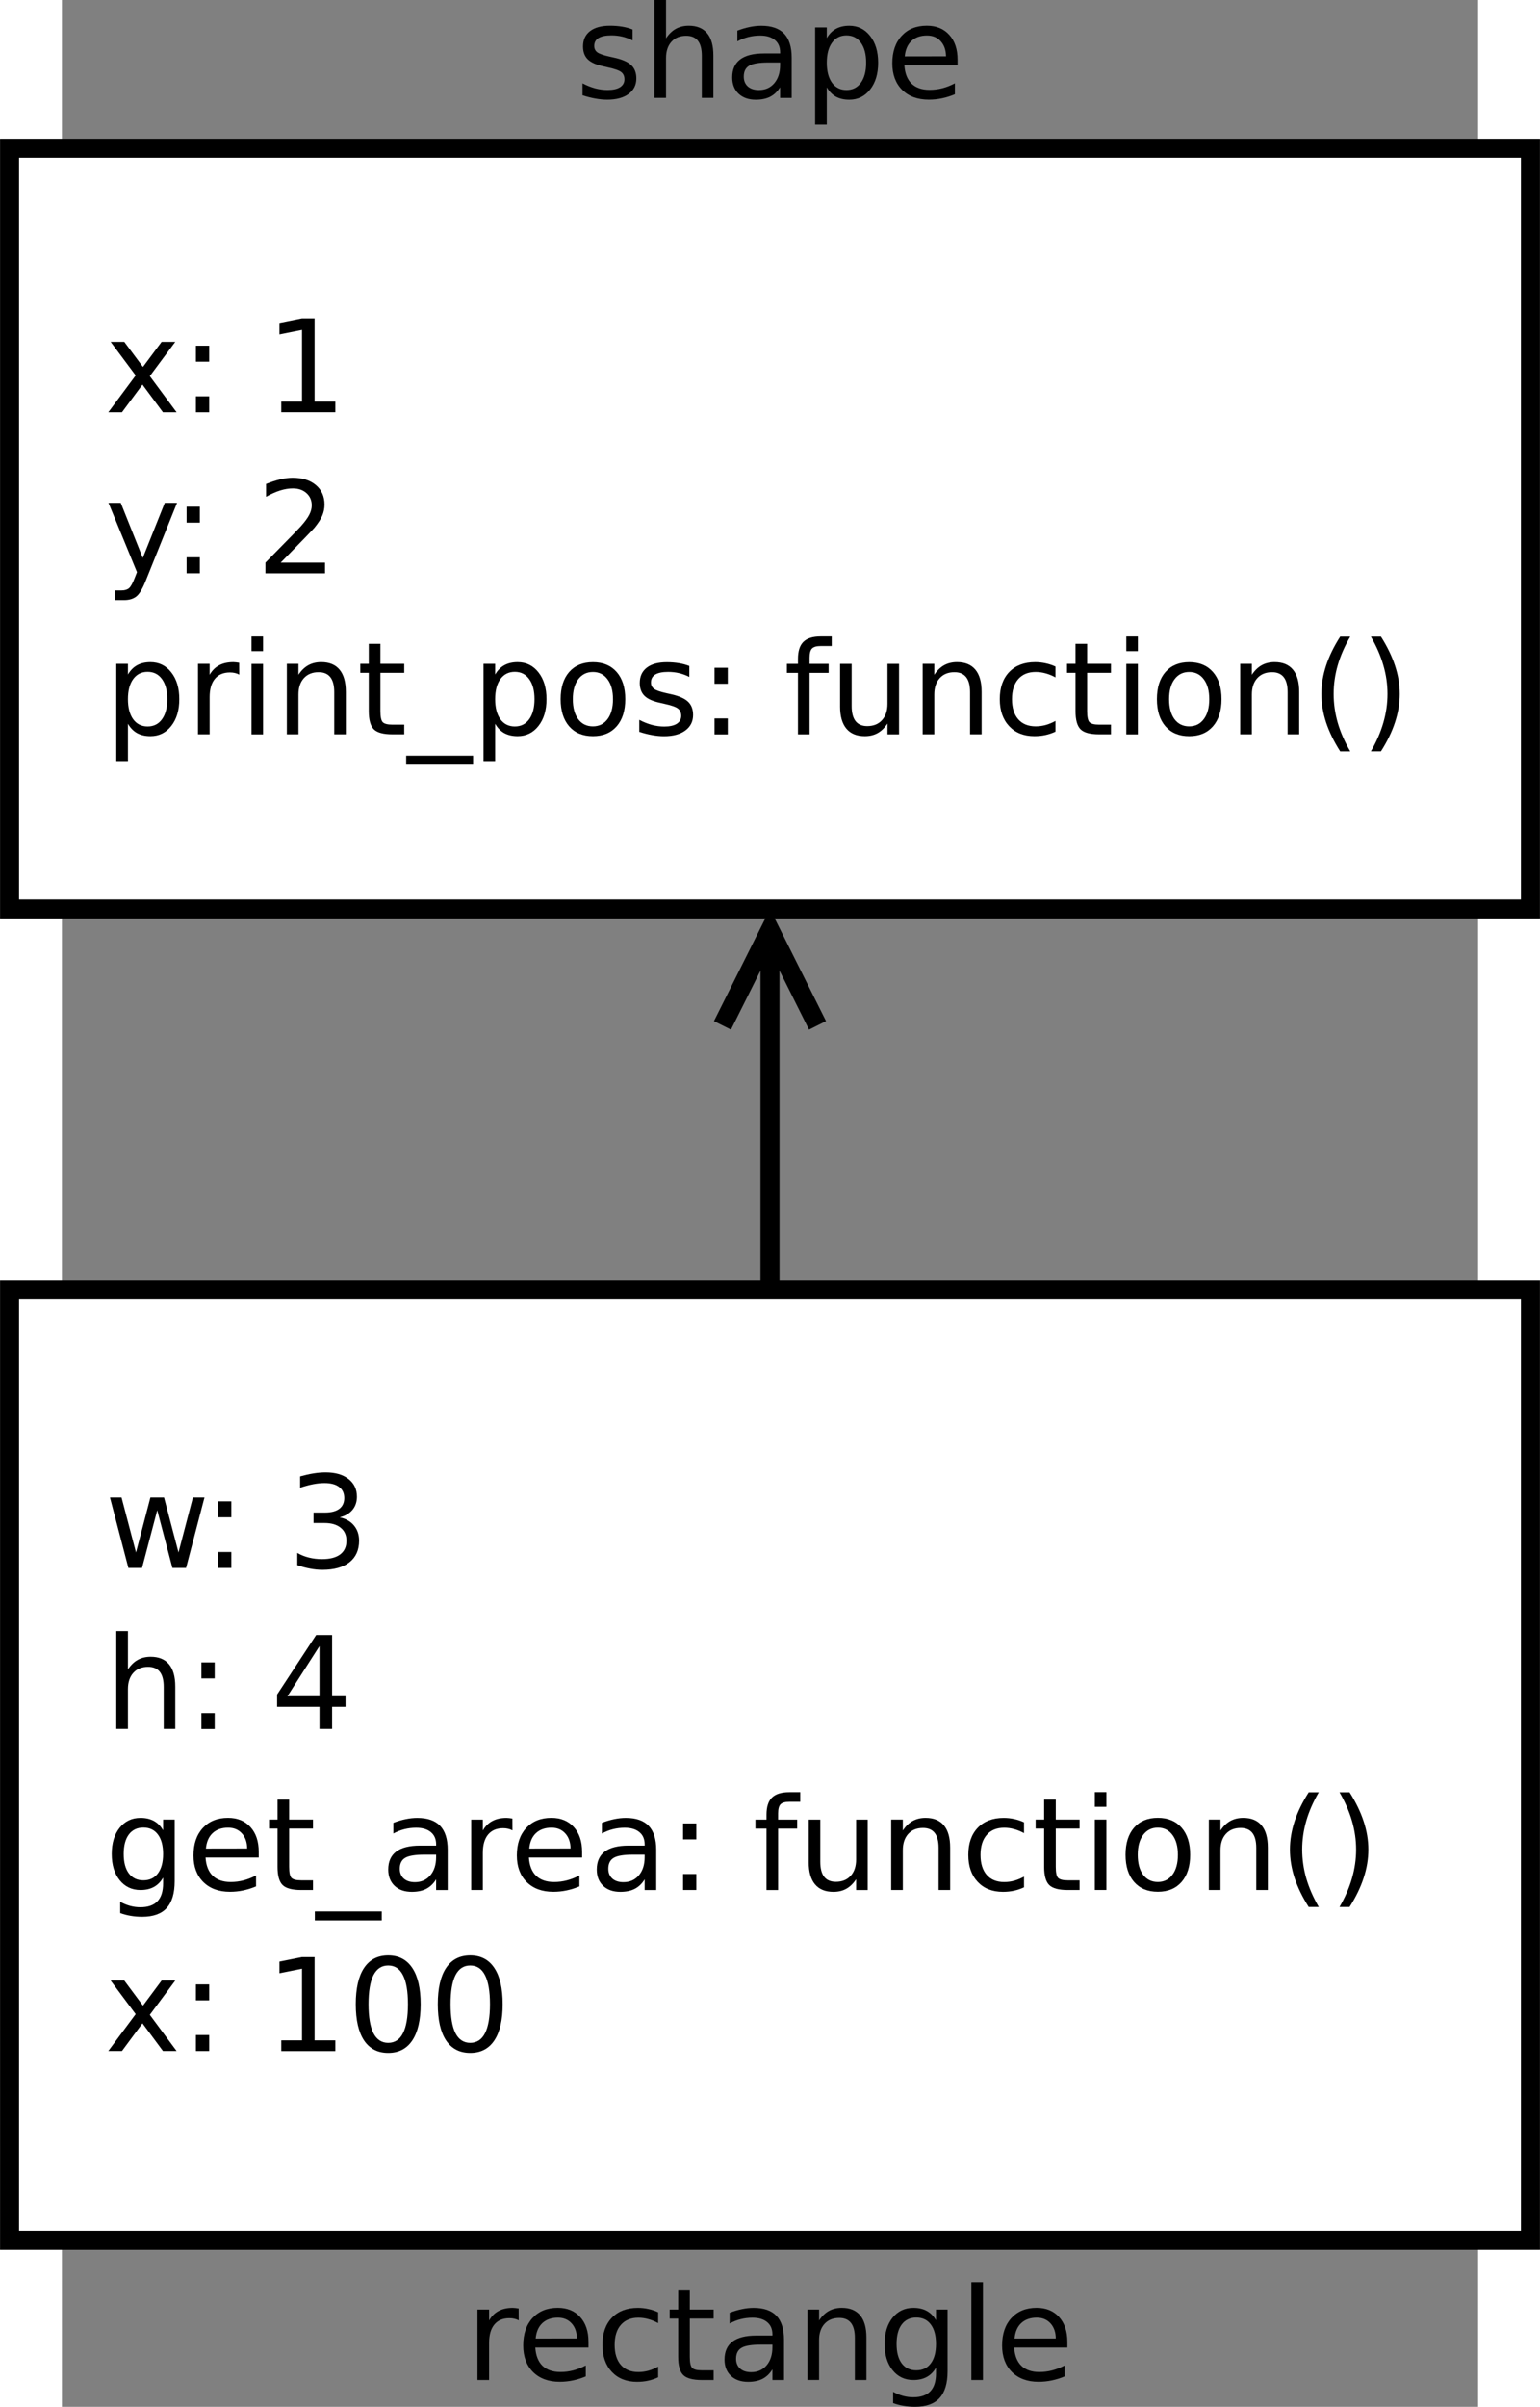 <?xml version="1.0" encoding="UTF-8" standalone="no"?>
<svg id="svg2" xmlns:rdf="http://www.w3.org/1999/02/22-rdf-syntax-ns#" xmlns="http://www.w3.org/2000/svg" viewBox="359 102 148.992 253.11" height="12.853cm" width="8.227cm" version="1.1" xmlns:cc="http://creativecommons.org/ns#" xmlns:dc="http://purl.org/dc/elements/1.1/">
 <rect x="359" y="102" width="148.992" height="253.11" fill="#808080" stroke="none"/>
 <g id="g4" transform="translate(-6.504 -2.408)">
  <path id="rect6" fill="#fff" d="m360 120h160v80h-160z"/>
  <path id="rect8" d="m360 120h160v80h-160z" stroke="#000" stroke-width="2" fill="none"/>
 </g>
 <g id="text10">
  <path id="path32" style="" d="m370.93 137.95-2.679 3.605 2.818 3.803h-1.435l-2.156-2.91-2.156 2.91h-1.435l2.877-3.876-2.633-3.532h1.435l1.964 2.639 1.964-2.639h1.435z"/>
  <path id="path34" style="" d="m373.1 143.68h1.396v1.68h-1.396v-1.68zm0-5.325h1.396v1.68h-1.396v-1.68z"/>
  <path id="path36" style="" d="m382.08 144.23h2.183v-7.534l-2.375 0.476v-1.217l2.361-0.476h1.336v8.751h2.183v1.125h-5.689v-1.125z"/>
  <path id="path38" style="" d="m367.86 162.98q-0.516 1.323-1.005 1.726-0.489 0.403-1.31 0.403h-0.972v-1.019h0.714q0.503 0 0.781-0.238 0.278-0.238 0.615-1.125l0.218-0.556-2.996-7.289h1.29l2.315 5.794 2.315-5.794h1.29l-3.254 8.096z"/>
  <path id="path40" style="" d="m372.12 160.61h1.396v1.68h-1.396v-1.68zm0-5.325h1.396v1.68h-1.396v-1.68z"/>
  <path id="path42" style="" d="m382.02 161.17h4.663v1.125h-6.271v-1.125q0.761-0.787 2.07-2.11 1.316-1.329 1.654-1.713 0.642-0.721 0.893-1.217 0.258-0.503 0.258-0.986 0-0.787-0.556-1.283-0.549-0.496-1.435-0.496-0.628 0-1.329 0.218-0.695 0.218-1.488 0.661v-1.349q0.807-0.324 1.508-0.489 0.701-0.165 1.283-0.165 1.535 0 2.447 0.767 0.913 0.767 0.913 2.05 0 0.609-0.232 1.158-0.225 0.542-0.827 1.283-0.165 0.192-1.052 1.111-0.886 0.913-2.5 2.56z"/>
  <path id="path44" style="" d="m365.95 178.11v3.929h-1.224v-10.226h1.224v1.125q0.384-0.661 0.966-0.979 0.589-0.324 1.402-0.324 1.349 0 2.189 1.072 0.847 1.072 0.847 2.818t-0.847 2.818q-0.84 1.072-2.189 1.072-0.814 0-1.402-0.318-0.582-0.324-0.966-0.986zm4.141-2.586q0-1.343-0.556-2.103-0.549-0.767-1.515-0.767-0.966 0-1.521 0.767-0.549 0.761-0.549 2.103 0 1.343 0.549 2.11 0.556 0.761 1.521 0.761 0.966 0 1.515-0.761 0.556-0.767 0.556-2.11z"/>
  <path id="path46" style="" d="m377.66 172.95q-0.205-0.119-0.45-0.172-0.238-0.059-0.529-0.059-1.032 0-1.587 0.675-0.549 0.668-0.549 1.925v3.903h-1.224v-7.408h1.224v1.151q0.384-0.675 0.999-0.999 0.615-0.331 1.495-0.331 0.126 0 0.278 0.02 0.152 0.013 0.337 0.046l0.007 1.25z"/>
  <path id="path48" style="" d="m378.95 171.82h1.217v7.408h-1.217v-7.408zm0-2.884h1.217v1.541h-1.217v-1.541z"/>
  <path id="path50" style="" d="m388.87 174.75v4.471h-1.217v-4.432q0-1.052-0.41-1.574-0.41-0.523-1.23-0.523-0.986 0-1.554 0.628-0.569 0.628-0.569 1.713v4.187h-1.224v-7.408h1.224v1.151q0.437-0.668 1.025-0.999 0.595-0.331 1.369-0.331 1.277 0 1.931 0.794 0.655 0.787 0.655 2.322z"/>
  <path id="path52" style="" d="m392.51 169.71v2.103h2.507v0.946h-2.507v4.022q0 0.906 0.245 1.164 0.251 0.258 1.012 0.258h1.25v1.019h-1.25q-1.409 0-1.945-0.523-0.536-0.529-0.536-1.918v-4.022h-0.893v-0.946h0.893v-2.103h1.224z"/>
  <path id="path54" style="" d="m402.26 181.47v0.946h-7.038v-0.946h7.038z"/>
  <path id="path56" style="" d="m404.58 178.11v3.929h-1.224v-10.226h1.224v1.125q0.384-0.661 0.966-0.979 0.589-0.324 1.402-0.324 1.349 0 2.189 1.072 0.847 1.072 0.847 2.818t-0.847 2.818q-0.84 1.072-2.189 1.072-0.814 0-1.402-0.318-0.582-0.324-0.966-0.986zm4.141-2.586q0-1.343-0.556-2.103-0.549-0.767-1.515-0.767-0.966 0-1.521 0.767-0.549 0.761-0.549 2.103 0 1.343 0.549 2.11 0.556 0.761 1.521 0.761 0.966 0 1.515-0.761 0.556-0.767 0.556-2.11z"/>
  <path id="path58" style="" d="m414.87 172.67q-0.979 0-1.548 0.767-0.569 0.761-0.569 2.09t0.562 2.097q0.569 0.761 1.554 0.761 0.972 0 1.541-0.767 0.569-0.767 0.569-2.09 0-1.316-0.569-2.084-0.569-0.774-1.541-0.774zm0-1.032q1.587 0 2.494 1.032t0.906 2.857q0 1.819-0.906 2.857-0.906 1.032-2.494 1.032-1.594 0-2.5-1.032-0.9-1.038-0.9-2.857 0-1.826 0.9-2.857 0.906-1.032 2.5-1.032z"/>
  <path id="path60" style="" d="m425.01 172.04v1.151q-0.516-0.265-1.072-0.397-0.556-0.132-1.151-0.132-0.906 0-1.363 0.278-0.45 0.278-0.45 0.833 0 0.423 0.324 0.668 0.324 0.238 1.303 0.456l0.417 0.093q1.296 0.278 1.839 0.787 0.549 0.503 0.549 1.409 0 1.032-0.82 1.634-0.814 0.602-2.242 0.602-0.595 0-1.244-0.119-0.642-0.112-1.356-0.344v-1.257q0.675 0.351 1.329 0.529 0.655 0.172 1.296 0.172 0.86 0 1.323-0.291 0.463-0.298 0.463-0.833 0-0.496-0.337-0.761-0.331-0.265-1.462-0.509l-0.423-0.099q-1.131-0.238-1.634-0.728-0.503-0.496-0.503-1.356 0-1.045 0.741-1.614 0.741-0.569 2.103-0.569 0.675 0 1.27 0.099 0.595 0.099 1.098 0.298z"/>
  <path id="path62" style="" d="m427.66 177.55h1.396v1.68h-1.396v-1.68zm0-5.325h1.396v1.68h-1.396v-1.68z"/>
  <path id="path64" style="" d="m439.99 168.93v1.012h-1.164q-0.655 0-0.913 0.265-0.251 0.265-0.251 0.953v0.655h2.004v0.946h-2.004v6.463h-1.224v-6.463h-1.164v-0.946h1.164v-0.516q0-1.237 0.575-1.799 0.575-0.569 1.826-0.569h1.151z"/>
  <path id="path66" style="" d="m440.87 176.3v-4.485h1.217v4.438q0 1.052 0.41 1.581 0.41 0.523 1.23 0.523 0.986 0 1.554-0.628 0.575-0.628 0.575-1.713v-4.2h1.217v7.408h-1.217v-1.138q-0.443 0.675-1.032 1.005-0.582 0.324-1.356 0.324-1.277 0-1.938-0.794-0.661-0.794-0.661-2.322zm3.063-4.663z"/>
  <path id="path68" style="" d="m455.76 174.75v4.471h-1.217v-4.432q0-1.052-0.41-1.574-0.41-0.523-1.23-0.523-0.986 0-1.554 0.628-0.569 0.628-0.569 1.713v4.187h-1.224v-7.408h1.224v1.151q0.437-0.668 1.025-0.999 0.595-0.331 1.369-0.331 1.277 0 1.931 0.794 0.655 0.787 0.655 2.322z"/>
  <path id="path70" style="" d="m463.53 172.1v1.138q-0.516-0.284-1.038-0.423-0.516-0.146-1.045-0.146-1.184 0-1.839 0.754-0.655 0.747-0.655 2.103t0.655 2.11q0.655 0.747 1.839 0.747 0.529 0 1.045-0.139 0.523-0.146 1.038-0.43v1.125q-0.509 0.238-1.058 0.357-0.542 0.119-1.158 0.119-1.673 0-2.659-1.052-0.986-1.052-0.986-2.838 0-1.812 0.992-2.851 0.999-1.038 2.732-1.038 0.562 0 1.098 0.119 0.536 0.112 1.038 0.344z"/>
  <path id="path72" style="" d="m466.86 169.71v2.103h2.507v0.946h-2.507v4.022q0 0.906 0.245 1.164 0.251 0.258 1.012 0.258h1.25v1.019h-1.25q-1.409 0-1.945-0.523-0.536-0.529-0.536-1.918v-4.022h-0.893v-0.946h0.893v-2.103h1.224z"/>
  <path id="path74" style="" d="m470.98 171.82h1.217v7.408h-1.217v-7.408zm0-2.884h1.217v1.541h-1.217v-1.541z"/>
  <path id="path76" style="" d="m477.6 172.67q-0.979 0-1.548 0.767-0.569 0.761-0.569 2.09t0.562 2.097q0.569 0.761 1.554 0.761 0.972 0 1.541-0.767 0.569-0.767 0.569-2.09 0-1.316-0.569-2.084-0.569-0.774-1.541-0.774zm0-1.032q1.587 0 2.494 1.032t0.906 2.857q0 1.819-0.906 2.857-0.906 1.032-2.494 1.032-1.594 0-2.5-1.032-0.9-1.038-0.9-2.857 0-1.826 0.9-2.857 0.906-1.032 2.5-1.032z"/>
  <path id="path78" style="" d="m489.17 174.75v4.471h-1.217v-4.432q0-1.052-0.41-1.574-0.41-0.523-1.23-0.523-0.986 0-1.554 0.628-0.569 0.628-0.569 1.713v4.187h-1.224v-7.408h1.224v1.151q0.437-0.668 1.025-0.999 0.595-0.331 1.369-0.331 1.277 0 1.931 0.794 0.655 0.787 0.655 2.322z"/>
  <path id="path80" style="" d="m494.54 168.95q-0.886 1.521-1.316 3.01-0.43 1.488-0.43 3.016 0 1.528 0.43 3.03 0.437 1.495 1.316 3.01h-1.058q-0.992-1.554-1.488-3.056-0.489-1.502-0.489-2.983 0-1.475 0.489-2.97 0.489-1.495 1.488-3.056h1.058z"/>
  <path id="path82" style="" d="m496.71 168.95h1.058q0.992 1.561 1.482 3.056 0.496 1.495 0.496 2.97 0 1.482-0.496 2.983-0.489 1.502-1.482 3.056h-1.058q0.88-1.515 1.31-3.01 0.437-1.502 0.437-3.03t-0.437-3.016q-0.43-1.488-1.31-3.01z"/>
 </g>
 <g id="text18">
  <path id="path85" style="" d="m419.04 105.1v1.151q-0.516-0.265-1.072-0.397-0.556-0.132-1.151-0.132-0.906 0-1.363 0.278-0.45 0.278-0.45 0.833 0 0.423 0.324 0.668 0.324 0.238 1.303 0.456l0.417 0.093q1.296 0.278 1.839 0.787 0.549 0.503 0.549 1.409 0 1.032-0.82 1.634-0.814 0.602-2.242 0.602-0.595 0-1.244-0.119-0.642-0.112-1.356-0.344v-1.257q0.675 0.351 1.329 0.529 0.655 0.172 1.296 0.172 0.86 0 1.323-0.291 0.463-0.298 0.463-0.833 0-0.496-0.337-0.761-0.331-0.265-1.462-0.509l-0.423-0.099q-1.131-0.238-1.634-0.728-0.503-0.496-0.503-1.356 0-1.045 0.741-1.614 0.741-0.569 2.103-0.569 0.675 0 1.27 0.099t1.098 0.298z"/>
  <path id="path87" style="" d="m427.54 107.82v4.471h-1.217v-4.432q0-1.052-0.41-1.574-0.41-0.523-1.23-0.523-0.986 0-1.554 0.628-0.569 0.628-0.569 1.713v4.187h-1.224v-10.292h1.224v4.035q0.437-0.668 1.025-0.999 0.595-0.331 1.369-0.331 1.277 0 1.931 0.794 0.655 0.787 0.655 2.322z"/>
  <path id="path89" style="" d="m433.35 108.57q-1.475 0-2.044 0.337-0.569 0.337-0.569 1.151 0 0.648 0.423 1.032 0.43 0.377 1.164 0.377 1.012 0 1.621-0.714 0.615-0.721 0.615-1.912v-0.271h-1.21zm2.428-0.503v4.227h-1.217v-1.125q-0.417 0.675-1.038 0.999-0.622 0.318-1.521 0.318-1.138 0-1.812-0.635-0.668-0.642-0.668-1.713 0-1.25 0.833-1.885 0.84-0.635 2.5-0.635h1.707v-0.119q0-0.84-0.556-1.296-0.549-0.463-1.548-0.463-0.635 0-1.237 0.152-0.602 0.152-1.158 0.456v-1.125q0.668-0.258 1.296-0.384 0.628-0.132 1.224-0.132 1.607 0 2.401 0.833 0.794 0.833 0.794 2.527z"/>
  <path id="path91" style="" d="m439.47 111.18v3.929h-1.224v-10.226h1.224v1.125q0.384-0.661 0.966-0.979 0.589-0.324 1.402-0.324 1.349 0 2.189 1.072 0.847 1.072 0.847 2.818t-0.847 2.818q-0.84 1.072-2.189 1.072-0.814 0-1.402-0.318-0.582-0.324-0.966-0.986zm4.141-2.586q0-1.343-0.556-2.103-0.549-0.767-1.515-0.767-0.966 0-1.521 0.767-0.549 0.761-0.549 2.103 0 1.343 0.549 2.11 0.556 0.761 1.521 0.761 0.966 0 1.515-0.761 0.556-0.767 0.556-2.11z"/>
  <path id="path93" style="" d="m453.23 108.28v0.595h-5.596q0.079 1.257 0.754 1.918 0.681 0.655 1.892 0.655 0.701 0 1.356-0.172 0.661-0.172 1.31-0.516v1.151q-0.655 0.278-1.343 0.423-0.688 0.146-1.396 0.146-1.773 0-2.811-1.032-1.032-1.032-1.032-2.791 0-1.819 0.979-2.884 0.986-1.072 2.652-1.072 1.495 0 2.361 0.966 0.873 0.959 0.873 2.613zm-1.217-0.357q-0.013-0.999-0.562-1.594-0.542-0.595-1.442-0.595-1.019 0-1.634 0.575-0.609 0.575-0.701 1.621l4.339-0.007z"/>
 </g>
 <g id="g22" transform="translate(-6.504 -2.408)">
  <path id="rect24" fill="#fff" d="m360 240h160v100h-160z"/>
  <path id="rect26" d="m360 240h160v100h-160z" stroke="#000" stroke-width="2" fill="none"/>
 </g>
 <g id="text28">
  <path id="path98" style="" d="m364.06 259.48h1.217l1.521 5.781 1.515-5.781h1.435l1.521 5.781 1.515-5.781h1.217l-1.938 7.408h-1.435l-1.594-6.072-1.601 6.072h-1.435l-1.938-7.408z"/>
  <path id="path100" style="" d="m375.43 265.21h1.396v1.68h-1.396v-1.68zm0-5.325h1.396v1.68h-1.396v-1.68z"/>
  <path id="path102" style="" d="m388.23 261.57q0.959 0.205 1.495 0.853 0.542 0.648 0.542 1.601 0 1.462-1.005 2.262-1.005 0.8-2.857 0.8-0.622 0-1.283-0.126-0.655-0.119-1.356-0.364v-1.29q0.556 0.324 1.217 0.489 0.661 0.165 1.382 0.165 1.257 0 1.912-0.496 0.661-0.496 0.661-1.442 0-0.873-0.615-1.363-0.609-0.496-1.7-0.496h-1.151v-1.098h1.204q0.986 0 1.508-0.39 0.523-0.397 0.523-1.138 0-0.761-0.542-1.164-0.536-0.41-1.541-0.41-0.549 0-1.177 0.119-0.628 0.119-1.382 0.37v-1.191q0.761-0.212 1.422-0.318 0.668-0.106 1.257-0.106 1.521 0 2.408 0.695 0.886 0.688 0.886 1.865 0 0.82-0.47 1.389-0.47 0.562-1.336 0.781z"/>
  <path id="path104" style="" d="m370.93 279.35v4.471h-1.217v-4.432q0-1.052-0.41-1.574-0.41-0.523-1.23-0.523-0.986 0-1.554 0.628-0.569 0.628-0.569 1.713v4.187h-1.224v-10.292h1.224v4.035q0.437-0.668 1.025-0.999 0.595-0.331 1.369-0.331 1.277 0 1.931 0.794 0.655 0.787 0.655 2.322z"/>
  <path id="path106" style="" d="m373.68 282.15h1.396v1.68h-1.396v-1.68zm0-5.325h1.396v1.68h-1.396v-1.68z"/>
  <path id="path108" style="" d="m386.1 275.11-3.373 5.272h3.373v-5.272zm-0.351-1.164h1.68v6.436h1.409v1.111h-1.409v2.328h-1.329v-2.328h-4.458v-1.29l4.108-6.257z"/>
  <path id="path110" style="" d="m369.65 296.97q0-1.323-0.549-2.05-0.542-0.728-1.528-0.728-0.979 0-1.528 0.728-0.542 0.728-0.542 2.05 0 1.316 0.542 2.044 0.549 0.728 1.528 0.728 0.986 0 1.528-0.728 0.549-0.728 0.549-2.044zm1.217 2.871q0 1.892-0.84 2.811-0.84 0.926-2.573 0.926-0.642 0-1.21-0.099-0.569-0.093-1.105-0.291v-1.184q0.536 0.291 1.058 0.43 0.523 0.139 1.065 0.139 1.197 0 1.793-0.628 0.595-0.622 0.595-1.885v-0.602q-0.377 0.655-0.966 0.979-0.589 0.324-1.409 0.324-1.363 0-2.196-1.038-0.833-1.038-0.833-2.752 0-1.72 0.833-2.758t2.196-1.038q0.82 0 1.409 0.324 0.589 0.324 0.966 0.979v-1.125h1.217v6.489z"/>
  <path id="path112" style="" d="m379.71 296.75v0.595h-5.596q0.079 1.257 0.754 1.918 0.681 0.655 1.892 0.655 0.701 0 1.356-0.172 0.661-0.172 1.31-0.516v1.151q-0.655 0.278-1.343 0.423-0.688 0.146-1.396 0.146-1.773 0-2.811-1.032-1.032-1.032-1.032-2.791 0-1.819 0.979-2.884 0.986-1.072 2.652-1.072 1.495 0 2.361 0.966 0.873 0.959 0.873 2.613zm-1.217-0.357q-0.013-0.999-0.562-1.594-0.542-0.595-1.442-0.595-1.019 0-1.634 0.575-0.609 0.575-0.701 1.621l4.339-0.007z"/>
  <path id="path114" style="" d="m382.91 291.25v2.103h2.507v0.946h-2.507v4.022q0 0.906 0.245 1.164 0.251 0.258 1.012 0.258h1.25v1.019h-1.25q-1.409 0-1.945-0.523-0.536-0.529-0.536-1.918v-4.022h-0.893v-0.946h0.893v-2.103h1.224z"/>
  <path id="path116" style="" d="m392.65 303.01v0.946h-7.038v-0.946h7.038z"/>
  <path id="path118" style="" d="m397.16 297.04q-1.475 0-2.044 0.337-0.569 0.337-0.569 1.151 0 0.648 0.423 1.032 0.43 0.377 1.164 0.377 1.012 0 1.621-0.714 0.615-0.721 0.615-1.912v-0.271h-1.21zm2.428-0.503v4.227h-1.217v-1.125q-0.417 0.675-1.038 0.999-0.622 0.318-1.521 0.318-1.138 0-1.812-0.635-0.668-0.642-0.668-1.713 0-1.25 0.833-1.885 0.84-0.635 2.5-0.635h1.707v-0.119q0-0.84-0.556-1.296-0.549-0.463-1.548-0.463-0.635 0-1.237 0.152-0.602 0.152-1.158 0.456v-1.125q0.668-0.258 1.296-0.384 0.628-0.132 1.224-0.132 1.607 0 2.401 0.833 0.794 0.833 0.794 2.527z"/>
  <path id="path120" style="" d="m406.4 294.49q-0.205-0.119-0.45-0.172-0.238-0.059-0.529-0.059-1.032 0-1.587 0.675-0.549 0.668-0.549 1.925v3.903h-1.224v-7.408h1.224v1.151q0.384-0.675 0.999-0.999 0.615-0.331 1.495-0.331 0.126 0 0.278 0.02 0.152 0.013 0.337 0.046l0.007 1.25z"/>
  <path id="path122" style="" d="m413.73 296.75v0.595h-5.596q0.079 1.257 0.754 1.918 0.681 0.655 1.892 0.655 0.701 0 1.356-0.172 0.661-0.172 1.31-0.516v1.151q-0.655 0.278-1.343 0.423-0.688 0.146-1.396 0.146-1.773 0-2.811-1.032-1.032-1.032-1.032-2.791 0-1.819 0.979-2.884 0.986-1.072 2.652-1.072 1.495 0 2.361 0.966 0.873 0.959 0.873 2.613zm-1.217-0.357q-0.013-0.999-0.562-1.594-0.542-0.595-1.442-0.595-1.019 0-1.634 0.575-0.609 0.575-0.701 1.621l4.339-0.007z"/>
  <path id="path124" style="" d="m419.1 297.04q-1.475 0-2.044 0.337-0.569 0.337-0.569 1.151 0 0.648 0.423 1.032 0.43 0.377 1.164 0.377 1.012 0 1.621-0.714 0.615-0.721 0.615-1.912v-0.271h-1.21zm2.428-0.503v4.227h-1.217v-1.125q-0.417 0.675-1.038 0.999-0.622 0.318-1.521 0.318-1.138 0-1.812-0.635-0.668-0.642-0.668-1.713 0-1.25 0.833-1.885 0.84-0.635 2.5-0.635h1.707v-0.119q0-0.84-0.556-1.296-0.549-0.463-1.548-0.463-0.635 0-1.237 0.152-0.602 0.152-1.158 0.456v-1.125q0.668-0.258 1.296-0.384 0.628-0.132 1.224-0.132 1.607 0 2.401 0.833 0.794 0.833 0.794 2.527z"/>
  <path id="path126" style="" d="m424.35 299.08h1.396v1.68h-1.396v-1.68zm0-5.325h1.396v1.68h-1.396v-1.68z"/>
  <path id="path128" style="" d="m436.68 290.47v1.012h-1.164q-0.655 0-0.913 0.265-0.251 0.265-0.251 0.953v0.655h2.004v0.946h-2.004v6.463h-1.224v-6.463h-1.164v-0.946h1.164v-0.516q0-1.237 0.575-1.799 0.575-0.569 1.826-0.569h1.151z"/>
  <path id="path130" style="" d="m437.57 297.84v-4.485h1.217v4.438q0 1.052 0.41 1.581 0.41 0.523 1.23 0.523 0.986 0 1.554-0.628 0.575-0.628 0.575-1.713v-4.2h1.217v7.408h-1.217v-1.138q-0.443 0.675-1.032 1.005-0.582 0.324-1.356 0.324-1.277 0-1.938-0.794-0.661-0.794-0.661-2.322zm3.063-4.663z"/>
  <path id="path132" style="" d="m452.45 296.29v4.471h-1.217v-4.432q0-1.052-0.41-1.574-0.41-0.523-1.23-0.523-0.986 0-1.554 0.628-0.569 0.628-0.569 1.713v4.187h-1.224v-7.408h1.224v1.151q0.437-0.668 1.025-0.999 0.595-0.331 1.369-0.331 1.277 0 1.931 0.794 0.655 0.787 0.655 2.322z"/>
  <path id="path134" style="" d="m460.22 293.64v1.138q-0.516-0.284-1.038-0.423-0.516-0.146-1.045-0.146-1.184 0-1.839 0.754-0.655 0.747-0.655 2.103t0.655 2.11q0.655 0.747 1.839 0.747 0.529 0 1.045-0.139 0.523-0.146 1.038-0.43v1.125q-0.509 0.238-1.058 0.357-0.542 0.119-1.158 0.119-1.673 0-2.659-1.052-0.986-1.052-0.986-2.838 0-1.812 0.992-2.851 0.999-1.038 2.732-1.038 0.562 0 1.098 0.119 0.536 0.112 1.038 0.344z"/>
  <path id="path136" style="" d="m463.56 291.25v2.103h2.507v0.946h-2.507v4.022q0 0.906 0.245 1.164 0.251 0.258 1.012 0.258h1.25v1.019h-1.25q-1.409 0-1.945-0.523-0.536-0.529-0.536-1.918v-4.022h-0.893v-0.946h0.893v-2.103h1.224z"/>
  <path id="path138" style="" d="m467.67 293.35h1.217v7.408h-1.217v-7.408zm0-2.884h1.217v1.541h-1.217v-1.541z"/>
  <path id="path140" style="" d="m474.3 294.2q-0.979 0-1.548 0.767-0.569 0.761-0.569 2.09t0.562 2.097q0.569 0.761 1.554 0.761 0.972 0 1.541-0.767t0.569-2.09q0-1.316-0.569-2.084-0.569-0.774-1.541-0.774zm0-1.032q1.587 0 2.494 1.032t0.906 2.857q0 1.819-0.906 2.857-0.906 1.032-2.494 1.032-1.594 0-2.5-1.032-0.9-1.038-0.9-2.857 0-1.826 0.9-2.857 0.906-1.032 2.5-1.032z"/>
  <path id="path142" style="" d="m485.87 296.29v4.471h-1.217v-4.432q0-1.052-0.41-1.574-0.41-0.523-1.23-0.523-0.986 0-1.554 0.628-0.569 0.628-0.569 1.713v4.187h-1.224v-7.408h1.224v1.151q0.437-0.668 1.025-0.999 0.595-0.331 1.369-0.331 1.277 0 1.931 0.794 0.655 0.787 0.655 2.322z"/>
  <path id="path144" style="" d="m491.23 290.48q-0.886 1.521-1.316 3.01-0.43 1.488-0.43 3.016t0.43 3.03q0.437 1.495 1.316 3.01h-1.058q-0.992-1.554-1.488-3.056-0.489-1.502-0.489-2.983 0-1.475 0.489-2.97t1.488-3.056h1.058z"/>
  <path id="path146" style="" d="m493.41 290.48h1.058q0.992 1.561 1.482 3.056 0.496 1.495 0.496 2.97 0 1.482-0.496 2.983-0.489 1.502-1.482 3.056h-1.058q0.88-1.515 1.31-3.01 0.437-1.502 0.437-3.03t-0.437-3.016q-0.43-1.488-1.31-3.01z"/>
  <path id="path148" style="" d="m370.93 310.28-2.679 3.605 2.818 3.803h-1.435l-2.156-2.91-2.156 2.91h-1.435l2.877-3.876-2.633-3.532h1.435l1.964 2.639 1.964-2.639h1.435z"/>
  <path id="path150" style="" d="m373.1 316.01h1.396v1.68h-1.396v-1.68zm0-5.325h1.396v1.68h-1.396v-1.68z"/>
  <path id="path152" style="" d="m382.08 316.57h2.183v-7.534l-2.375 0.476v-1.217l2.361-0.476h1.336v8.751h2.183v1.125h-5.689v-1.125z"/>
  <path id="path154" style="" d="m393.33 308.7q-1.032 0-1.554 1.019-0.516 1.012-0.516 3.049 0 2.031 0.516 3.049 0.523 1.012 1.554 1.012 1.038 0 1.554-1.012 0.523-1.019 0.523-3.049 0-2.037-0.523-3.049-0.516-1.019-1.554-1.019zm0-1.058q1.66 0 2.533 1.316 0.88 1.31 0.88 3.81 0 2.494-0.88 3.81-0.873 1.31-2.533 1.31t-2.54-1.31q-0.873-1.316-0.873-3.81 0-2.5 0.873-3.81 0.88-1.316 2.54-1.316z"/>
  <path id="path156" style="" d="m401.96 308.7q-1.032 0-1.554 1.019-0.516 1.012-0.516 3.049 0 2.031 0.516 3.049 0.523 1.012 1.554 1.012 1.038 0 1.554-1.012 0.523-1.019 0.523-3.049 0-2.037-0.523-3.049-0.516-1.019-1.554-1.019zm0-1.058q1.66 0 2.533 1.316 0.88 1.31 0.88 3.81 0 2.494-0.88 3.81-0.873 1.31-2.533 1.31t-2.54-1.31q-0.873-1.316-0.873-3.81 0-2.5 0.873-3.81 0.88-1.316 2.54-1.316z"/>
 </g>
 <g id="text38">
  <path id="path159" style="" d="m407.06 346.02q-0.205-0.119-0.45-0.172-0.238-0.059-0.529-0.059-1.032 0-1.587 0.675-0.549 0.668-0.549 1.925v3.903h-1.224v-7.408h1.224v1.151q0.384-0.675 0.999-0.999 0.615-0.331 1.495-0.331 0.126 0 0.278 0.02 0.152 0.013 0.337 0.046l0.007 1.25z"/>
  <path id="path161" style="" d="m414.4 348.28v0.595h-5.596q0.079 1.257 0.754 1.918 0.681 0.655 1.892 0.655 0.701 0 1.356-0.172 0.661-0.172 1.31-0.516v1.151q-0.655 0.278-1.343 0.423-0.688 0.146-1.396 0.146-1.773 0-2.811-1.032-1.032-1.032-1.032-2.791 0-1.819 0.979-2.884 0.986-1.072 2.652-1.072 1.495 0 2.361 0.966 0.873 0.959 0.873 2.613zm-1.217-0.357q-0.013-0.999-0.562-1.594-0.542-0.595-1.442-0.595-1.019 0-1.634 0.575-0.609 0.575-0.701 1.621l4.339-0.007z"/>
  <path id="path163" style="" d="m421.73 345.17v1.138q-0.516-0.284-1.038-0.423-0.516-0.146-1.045-0.146-1.184 0-1.839 0.754-0.655 0.747-0.655 2.103t0.655 2.11q0.655 0.747 1.839 0.747 0.529 0 1.045-0.139 0.523-0.146 1.038-0.43v1.125q-0.509 0.238-1.058 0.357-0.542 0.119-1.158 0.119-1.673 0-2.659-1.052-0.986-1.052-0.986-2.838 0-1.812 0.992-2.851 0.999-1.038 2.732-1.038 0.562 0 1.098 0.119 0.536 0.112 1.038 0.344z"/>
  <path id="path165" style="" d="m425.06 342.78v2.103h2.507v0.946h-2.507v4.022q0 0.906 0.245 1.164 0.251 0.258 1.012 0.258h1.25v1.019h-1.25q-1.409 0-1.945-0.523-0.536-0.529-0.536-1.918v-4.022h-0.893v-0.946h0.893v-2.103h1.224z"/>
  <path id="path167" style="" d="m432.54 348.57q-1.475 0-2.044 0.337-0.569 0.337-0.569 1.151 0 0.648 0.423 1.032 0.43 0.377 1.164 0.377 1.012 0 1.621-0.714 0.615-0.721 0.615-1.912v-0.271h-1.21zm2.428-0.503v4.227h-1.217v-1.125q-0.417 0.675-1.038 0.999-0.622 0.318-1.521 0.318-1.138 0-1.812-0.635-0.668-0.642-0.668-1.713 0-1.25 0.833-1.885 0.84-0.635 2.5-0.635h1.707v-0.119q0-0.84-0.556-1.296-0.549-0.463-1.548-0.463-0.635 0-1.237 0.152-0.602 0.152-1.158 0.456v-1.125q0.668-0.258 1.296-0.384 0.628-0.132 1.224-0.132 1.607 0 2.401 0.833 0.794 0.833 0.794 2.527z"/>
  <path id="path169" style="" d="m443.64 347.82v4.471h-1.217v-4.432q0-1.052-0.41-1.574-0.41-0.523-1.23-0.523-0.986 0-1.554 0.628-0.569 0.628-0.569 1.713v4.187h-1.224v-7.408h1.224v1.151q0.437-0.668 1.025-0.999 0.595-0.331 1.369-0.331 1.277 0 1.931 0.794 0.655 0.787 0.655 2.322z"/>
  <path id="path171" style="" d="m450.96 348.5q0-1.323-0.549-2.05-0.542-0.728-1.528-0.728-0.979 0-1.528 0.728-0.542 0.728-0.542 2.05 0 1.316 0.542 2.044 0.549 0.728 1.528 0.728 0.986 0 1.528-0.728 0.549-0.728 0.549-2.044zm1.217 2.871q0 1.892-0.84 2.811-0.84 0.926-2.573 0.926-0.642 0-1.21-0.099-0.569-0.093-1.105-0.291v-1.184q0.536 0.291 1.058 0.43 0.523 0.139 1.065 0.139 1.197 0 1.793-0.628 0.595-0.622 0.595-1.885v-0.602q-0.377 0.655-0.966 0.979-0.589 0.324-1.409 0.324-1.363 0-2.196-1.038-0.833-1.038-0.833-2.752 0-1.72 0.833-2.758t2.196-1.038q0.82 0 1.409 0.324 0.589 0.324 0.966 0.979v-1.125h1.217v6.489z"/>
  <path id="path173" style="" d="m454.68 342h1.217v10.292h-1.217v-10.292z"/>
  <path id="path175" style="" d="m464.78 348.28v0.595h-5.596q0.079 1.257 0.754 1.918 0.681 0.655 1.892 0.655 0.701 0 1.356-0.172 0.661-0.172 1.31-0.516v1.151q-0.655 0.278-1.343 0.423-0.688 0.146-1.396 0.146-1.773 0-2.811-1.032-1.032-1.032-1.032-2.791 0-1.819 0.979-2.884 0.986-1.072 2.652-1.072 1.495 0 2.361 0.966 0.873 0.959 0.873 2.613zm-1.217-0.357q-0.013-0.999-0.562-1.594-0.542-0.595-1.442-0.595-1.019 0-1.634 0.575-0.609 0.575-0.701 1.621l4.339-0.007z"/>
 </g>
 <g id="g42" stroke="#000" stroke-width="2" fill="none" transform="translate(-6.504 -2.408)">
  <path id="line44" d="m440 240v-35.528"/>
  <path id="polyline46" d="m445 212.24-5-10-5 10"/>
 </g>
</svg>
